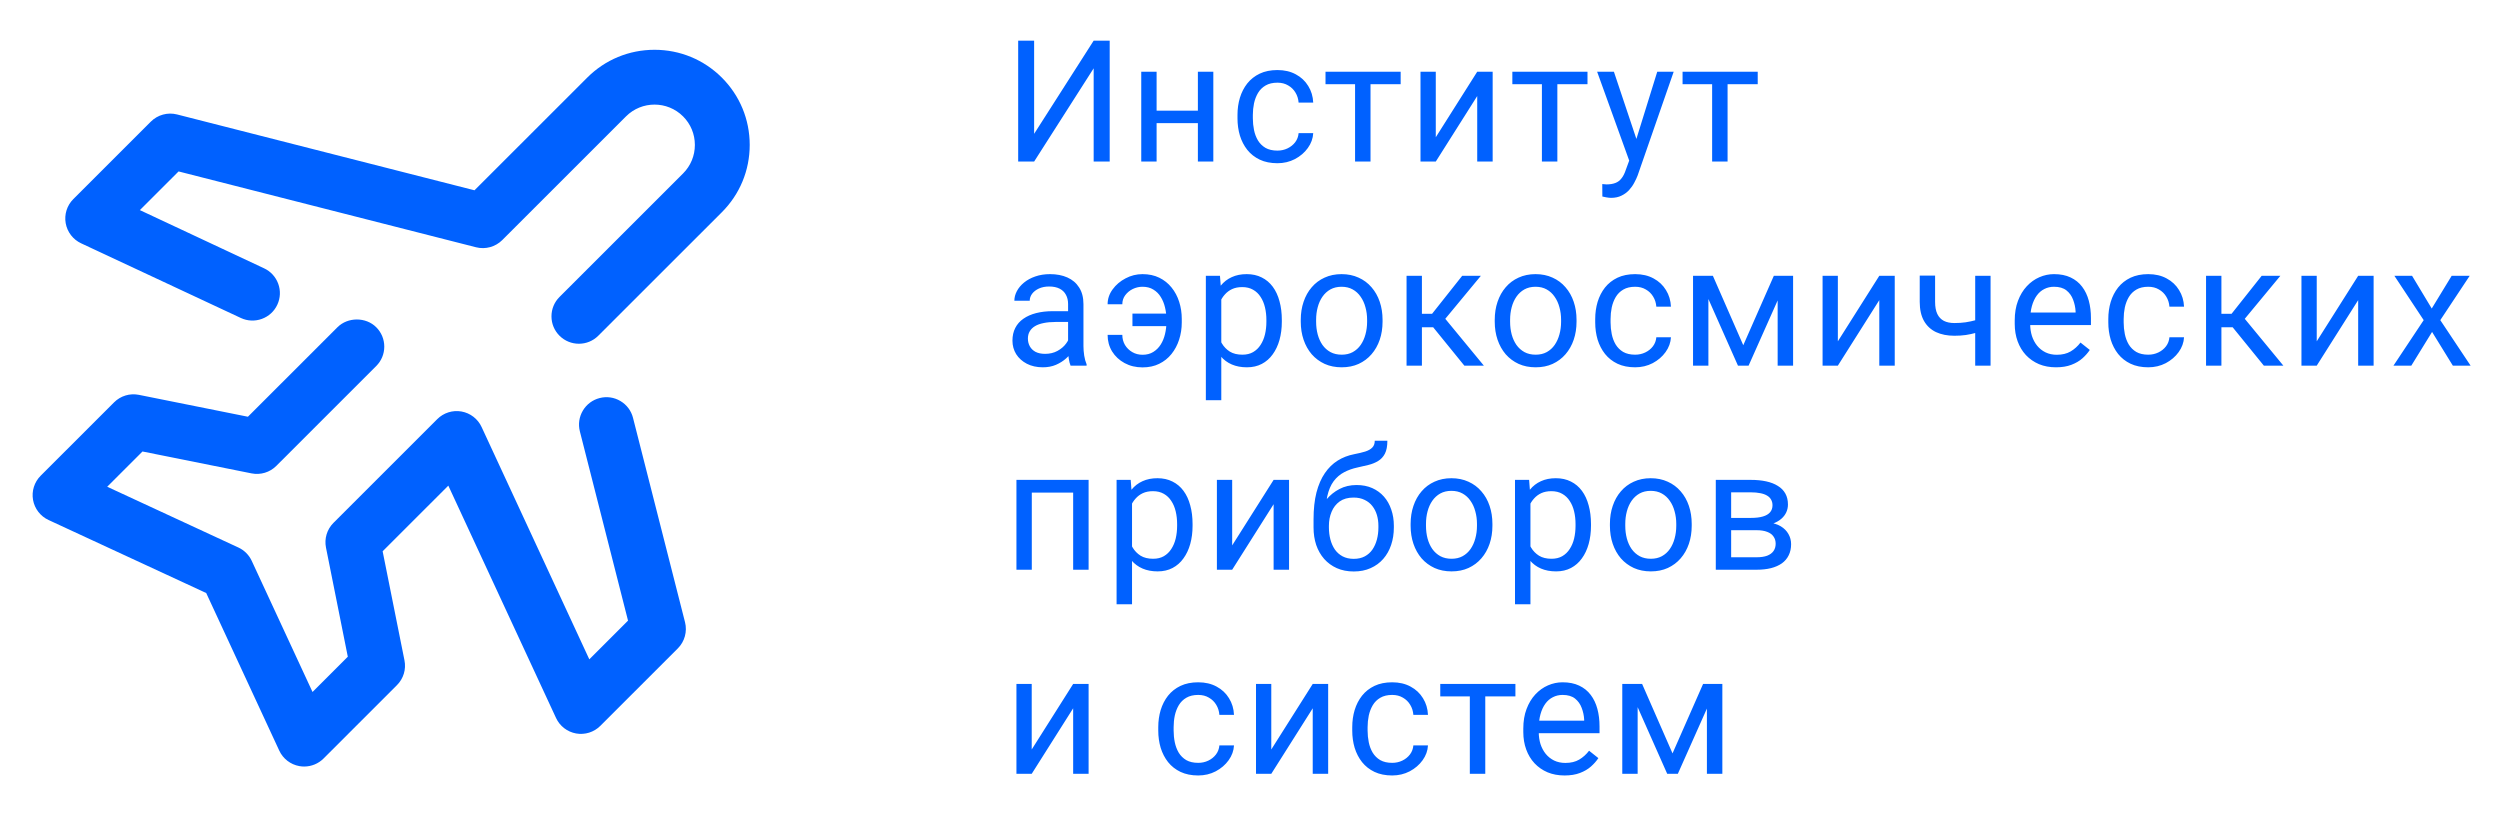 <svg width="294" height="96" viewBox="0 0 294 96" fill="none" xmlns="http://www.w3.org/2000/svg">
<path d="M84.891 9.129C82.778 7.018 79.967 5.855 76.975 5.855C73.979 5.855 71.167 7.018 69.056 9.129L55.8 22.378L20.817 13.458C19.72 13.179 18.539 13.501 17.739 14.303L8.623 23.413C7.877 24.157 7.542 25.22 7.727 26.257C7.913 27.292 8.593 28.175 9.547 28.617L28.333 37.399C29.115 37.761 29.991 37.797 30.801 37.499C31.611 37.202 32.255 36.609 32.615 35.83C32.978 35.048 33.014 34.173 32.718 33.364C32.421 32.556 31.827 31.91 31.046 31.549L16.449 24.709L21.001 20.16L55.984 29.079C57.08 29.361 58.259 29.036 59.063 28.235L73.618 13.688C75.467 11.839 78.478 11.838 80.329 13.688C81.224 14.582 81.717 15.774 81.717 17.043C81.717 18.312 81.224 19.503 80.329 20.398L65.798 34.922C65.188 35.531 64.853 36.341 64.853 37.202C64.853 38.063 65.187 38.873 65.799 39.483C66.428 40.11 67.253 40.424 68.079 40.424C68.904 40.424 69.73 40.11 70.358 39.482L84.891 24.957C87.003 22.845 88.166 20.035 88.166 17.043C88.166 14.05 87.002 11.24 84.891 9.129Z" fill="#0061FF"/>
<path d="M74.442 49.139C74.231 48.304 73.706 47.602 72.964 47.162C72.224 46.721 71.355 46.596 70.523 46.81C69.688 47.022 68.986 47.545 68.545 48.286C68.106 49.026 67.98 49.893 68.192 50.728L73.856 72.986L69.303 77.538L56.633 50.21C56.191 49.258 55.308 48.577 54.271 48.392C53.234 48.209 52.171 48.541 51.425 49.286L39.216 61.489C38.452 62.254 38.123 63.342 38.336 64.401L40.902 77.229L36.753 81.377L29.605 65.959C29.286 65.267 28.728 64.709 28.034 64.387L12.607 57.242L16.756 53.095L29.581 55.67C30.639 55.882 31.73 55.553 32.495 54.788L44.246 43.043C44.855 42.434 45.191 41.625 45.191 40.764C45.191 39.903 44.855 39.094 44.246 38.485C43.029 37.266 40.902 37.268 39.684 38.484L29.155 49.008L16.331 46.433C15.273 46.222 14.182 46.551 13.416 47.316L4.781 55.946C4.036 56.692 3.701 57.755 3.886 58.79C4.07 59.825 4.749 60.707 5.705 61.151L24.25 69.74L32.842 88.275C33.285 89.23 34.168 89.909 35.205 90.094C35.393 90.128 35.583 90.144 35.771 90.144C36.618 90.144 37.44 89.81 38.05 89.201L46.685 80.569C47.449 79.805 47.779 78.716 47.566 77.657L44.998 64.83L52.722 57.11L65.391 84.437C65.833 85.391 66.716 86.071 67.753 86.257C68.788 86.44 69.854 86.106 70.598 85.361L79.713 76.251C80.514 75.452 80.838 74.274 80.56 73.177L74.442 49.139Z" fill="#0061FF"/>
<path d="M121.613 15.738L128.615 4.781H130.5V19H128.615V8.033L121.613 19H119.738V4.781H121.613V15.738ZM141.222 13.014V14.479H135.636V13.014H141.222ZM136.017 8.434V19H134.211V8.434H136.017ZM142.687 8.434V19H140.871V8.434H142.687ZM150.226 17.711C150.655 17.711 151.053 17.623 151.417 17.447C151.782 17.271 152.081 17.031 152.316 16.725C152.55 16.412 152.683 16.057 152.716 15.66H154.435C154.402 16.285 154.191 16.868 153.8 17.408C153.416 17.942 152.911 18.375 152.286 18.707C151.661 19.033 150.974 19.195 150.226 19.195C149.432 19.195 148.738 19.055 148.146 18.775C147.56 18.495 147.071 18.111 146.681 17.623C146.297 17.135 146.007 16.575 145.812 15.943C145.623 15.305 145.529 14.632 145.529 13.922V13.512C145.529 12.802 145.623 12.132 145.812 11.5C146.007 10.862 146.297 10.299 146.681 9.811C147.071 9.322 147.56 8.938 148.146 8.658C148.738 8.378 149.432 8.238 150.226 8.238C151.053 8.238 151.775 8.408 152.394 8.746C153.012 9.078 153.497 9.534 153.849 10.113C154.207 10.686 154.402 11.337 154.435 12.066H152.716C152.683 11.63 152.56 11.236 152.345 10.885C152.137 10.533 151.85 10.253 151.486 10.045C151.127 9.83 150.708 9.723 150.226 9.723C149.672 9.723 149.207 9.833 148.829 10.055C148.458 10.27 148.162 10.562 147.941 10.934C147.726 11.298 147.57 11.705 147.472 12.154C147.381 12.597 147.335 13.05 147.335 13.512V13.922C147.335 14.384 147.381 14.84 147.472 15.289C147.563 15.738 147.716 16.145 147.931 16.51C148.152 16.874 148.448 17.167 148.82 17.389C149.197 17.604 149.666 17.711 150.226 17.711ZM161.173 8.434V19H159.356V8.434H161.173ZM164.718 8.434V9.898H155.88V8.434H164.718ZM168.848 16.139L173.721 8.434H175.537V19H173.721V11.295L168.848 19H167.051V8.434H168.848V16.139ZM183.145 8.434V19H181.328V8.434H183.145ZM186.689 8.434V9.898H177.852V8.434H186.689ZM191.953 17.906L194.892 8.434H196.826L192.588 20.631C192.49 20.891 192.36 21.171 192.197 21.471C192.041 21.777 191.839 22.066 191.591 22.34C191.344 22.613 191.045 22.835 190.693 23.004C190.348 23.18 189.935 23.268 189.453 23.268C189.31 23.268 189.127 23.248 188.906 23.209C188.685 23.17 188.528 23.137 188.437 23.111L188.427 21.646C188.479 21.653 188.561 21.66 188.671 21.666C188.789 21.679 188.87 21.686 188.916 21.686C189.326 21.686 189.674 21.63 189.961 21.52C190.247 21.415 190.488 21.236 190.683 20.982C190.885 20.735 191.058 20.393 191.201 19.957L191.953 17.906ZM189.795 8.434L192.539 16.637L193.007 18.541L191.709 19.205L187.822 8.434H189.795ZM203.163 8.434V19H201.347V8.434H203.163ZM206.708 8.434V9.898H197.87V8.434H206.708ZM125.607 41.193V35.754C125.607 35.337 125.523 34.976 125.354 34.67C125.191 34.357 124.943 34.117 124.611 33.947C124.279 33.778 123.869 33.693 123.381 33.693C122.925 33.693 122.525 33.772 122.18 33.928C121.841 34.084 121.574 34.289 121.379 34.543C121.19 34.797 121.096 35.07 121.096 35.363H119.289C119.289 34.986 119.387 34.611 119.582 34.24C119.777 33.869 120.057 33.534 120.422 33.234C120.793 32.928 121.236 32.688 121.75 32.512C122.271 32.329 122.85 32.238 123.488 32.238C124.257 32.238 124.934 32.368 125.52 32.629C126.112 32.889 126.574 33.283 126.906 33.81C127.245 34.331 127.414 34.986 127.414 35.773V40.695C127.414 41.047 127.443 41.421 127.502 41.818C127.567 42.215 127.661 42.557 127.785 42.844V43H125.9C125.809 42.792 125.738 42.515 125.686 42.17C125.633 41.818 125.607 41.493 125.607 41.193ZM125.92 36.594L125.939 37.863H124.113C123.599 37.863 123.14 37.906 122.736 37.99C122.333 38.068 121.994 38.189 121.721 38.352C121.447 38.514 121.239 38.719 121.096 38.967C120.952 39.208 120.881 39.491 120.881 39.816C120.881 40.148 120.956 40.451 121.105 40.725C121.255 40.998 121.48 41.216 121.779 41.379C122.085 41.535 122.46 41.613 122.902 41.613C123.456 41.613 123.944 41.496 124.367 41.262C124.79 41.027 125.126 40.741 125.373 40.402C125.627 40.064 125.764 39.735 125.783 39.416L126.555 40.285C126.509 40.559 126.385 40.861 126.184 41.193C125.982 41.525 125.712 41.844 125.373 42.15C125.041 42.45 124.644 42.7 124.182 42.902C123.726 43.098 123.212 43.195 122.639 43.195C121.923 43.195 121.294 43.055 120.754 42.775C120.22 42.495 119.803 42.121 119.504 41.652C119.211 41.177 119.064 40.647 119.064 40.06C119.064 39.494 119.175 38.996 119.396 38.566C119.618 38.13 119.937 37.769 120.354 37.482C120.77 37.19 121.271 36.968 121.857 36.818C122.443 36.669 123.098 36.594 123.82 36.594H125.92ZM134.357 33.723C133.96 33.723 133.579 33.81 133.214 33.986C132.856 34.162 132.56 34.406 132.326 34.719C132.098 35.025 131.984 35.38 131.984 35.783H130.255C130.255 35.152 130.451 34.569 130.841 34.035C131.232 33.495 131.74 33.062 132.365 32.736C132.99 32.404 133.654 32.238 134.357 32.238C135.099 32.238 135.757 32.378 136.33 32.658C136.903 32.938 137.384 33.322 137.775 33.81C138.172 34.299 138.472 34.862 138.673 35.5C138.875 36.132 138.976 36.802 138.976 37.512V37.922C138.976 38.632 138.872 39.305 138.664 39.943C138.462 40.575 138.162 41.138 137.765 41.633C137.375 42.121 136.893 42.505 136.32 42.785C135.754 43.065 135.102 43.205 134.367 43.205C133.579 43.205 132.873 43.036 132.248 42.697C131.629 42.359 131.141 41.903 130.783 41.33C130.431 40.751 130.255 40.1 130.255 39.377H131.984C131.984 39.813 132.088 40.21 132.296 40.568C132.511 40.92 132.798 41.2 133.156 41.408C133.514 41.617 133.918 41.721 134.367 41.721C134.855 41.721 135.275 41.61 135.627 41.389C135.985 41.167 136.278 40.874 136.505 40.51C136.733 40.145 136.899 39.738 137.004 39.289C137.114 38.833 137.17 38.378 137.17 37.922V37.512C137.17 37.05 137.114 36.594 137.004 36.145C136.899 35.695 136.733 35.288 136.505 34.924C136.284 34.559 135.994 34.27 135.636 34.055C135.285 33.833 134.858 33.723 134.357 33.723ZM138.048 36.877V38.352H133.175V36.877H138.048ZM143.624 34.465V47.062H141.808V32.434H143.468L143.624 34.465ZM150.743 37.629V37.834C150.743 38.602 150.652 39.315 150.47 39.973C150.288 40.624 150.021 41.19 149.669 41.672C149.324 42.154 148.898 42.528 148.39 42.795C147.882 43.062 147.299 43.195 146.642 43.195C145.971 43.195 145.379 43.085 144.864 42.863C144.35 42.642 143.914 42.32 143.556 41.897C143.198 41.473 142.911 40.965 142.696 40.373C142.488 39.781 142.345 39.113 142.267 38.371V37.277C142.345 36.496 142.491 35.796 142.706 35.178C142.921 34.559 143.204 34.032 143.556 33.596C143.914 33.153 144.347 32.818 144.855 32.59C145.362 32.355 145.948 32.238 146.612 32.238C147.277 32.238 147.866 32.368 148.38 32.629C148.894 32.883 149.327 33.247 149.679 33.723C150.03 34.198 150.294 34.768 150.47 35.432C150.652 36.089 150.743 36.822 150.743 37.629ZM148.927 37.834V37.629C148.927 37.102 148.872 36.607 148.761 36.145C148.65 35.676 148.478 35.266 148.243 34.914C148.015 34.556 147.723 34.276 147.364 34.074C147.006 33.866 146.58 33.762 146.085 33.762C145.629 33.762 145.232 33.84 144.894 33.996C144.562 34.152 144.279 34.364 144.044 34.631C143.81 34.891 143.618 35.191 143.468 35.529C143.325 35.861 143.217 36.206 143.146 36.565V39.094C143.276 39.55 143.458 39.979 143.693 40.383C143.927 40.78 144.239 41.102 144.63 41.35C145.021 41.59 145.512 41.711 146.105 41.711C146.593 41.711 147.013 41.61 147.364 41.408C147.723 41.2 148.015 40.917 148.243 40.559C148.478 40.2 148.65 39.79 148.761 39.328C148.872 38.859 148.927 38.361 148.927 37.834ZM152.97 37.834V37.609C152.97 36.848 153.08 36.141 153.302 35.49C153.523 34.833 153.842 34.263 154.259 33.781C154.675 33.293 155.18 32.915 155.772 32.648C156.365 32.375 157.029 32.238 157.764 32.238C158.507 32.238 159.174 32.375 159.766 32.648C160.365 32.915 160.873 33.293 161.29 33.781C161.713 34.263 162.035 34.833 162.257 35.49C162.478 36.141 162.589 36.848 162.589 37.609V37.834C162.589 38.596 162.478 39.302 162.257 39.953C162.035 40.604 161.713 41.174 161.29 41.662C160.873 42.144 160.369 42.522 159.776 42.795C159.19 43.062 158.526 43.195 157.784 43.195C157.042 43.195 156.374 43.062 155.782 42.795C155.19 42.522 154.682 42.144 154.259 41.662C153.842 41.174 153.523 40.604 153.302 39.953C153.08 39.302 152.97 38.596 152.97 37.834ZM154.776 37.609V37.834C154.776 38.361 154.838 38.859 154.962 39.328C155.085 39.79 155.271 40.2 155.518 40.559C155.772 40.917 156.088 41.2 156.466 41.408C156.843 41.61 157.283 41.711 157.784 41.711C158.279 41.711 158.712 41.61 159.083 41.408C159.46 41.2 159.773 40.917 160.02 40.559C160.268 40.2 160.453 39.79 160.577 39.328C160.707 38.859 160.772 38.361 160.772 37.834V37.609C160.772 37.089 160.707 36.597 160.577 36.135C160.453 35.666 160.264 35.253 160.011 34.895C159.763 34.53 159.451 34.243 159.073 34.035C158.702 33.827 158.266 33.723 157.764 33.723C157.27 33.723 156.833 33.827 156.456 34.035C156.085 34.243 155.772 34.53 155.518 34.895C155.271 35.253 155.085 35.666 154.962 36.135C154.838 36.597 154.776 37.089 154.776 37.609ZM167.217 32.434V43H165.411V32.434H167.217ZM174.151 32.434L169.141 38.488H166.612L166.338 36.906H168.409L171.954 32.434H174.151ZM172.207 43L168.321 38.215L169.483 36.906L174.502 43H172.207ZM175.781 37.834V37.609C175.781 36.848 175.892 36.141 176.113 35.49C176.335 34.833 176.654 34.263 177.07 33.781C177.487 33.293 177.992 32.915 178.584 32.648C179.176 32.375 179.84 32.238 180.576 32.238C181.318 32.238 181.986 32.375 182.578 32.648C183.177 32.915 183.685 33.293 184.102 33.781C184.525 34.263 184.847 34.833 185.068 35.49C185.29 36.141 185.4 36.848 185.4 37.609V37.834C185.4 38.596 185.29 39.302 185.068 39.953C184.847 40.604 184.525 41.174 184.102 41.662C183.685 42.144 183.18 42.522 182.588 42.795C182.002 43.062 181.338 43.195 180.596 43.195C179.854 43.195 179.186 43.062 178.594 42.795C178.001 42.522 177.493 42.144 177.07 41.662C176.654 41.174 176.335 40.604 176.113 39.953C175.892 39.302 175.781 38.596 175.781 37.834ZM177.588 37.609V37.834C177.588 38.361 177.65 38.859 177.773 39.328C177.897 39.79 178.083 40.2 178.33 40.559C178.584 40.917 178.9 41.2 179.277 41.408C179.655 41.61 180.094 41.711 180.596 41.711C181.09 41.711 181.523 41.61 181.895 41.408C182.272 41.2 182.585 40.917 182.832 40.559C183.079 40.2 183.265 39.79 183.389 39.328C183.519 38.859 183.584 38.361 183.584 37.834V37.609C183.584 37.089 183.519 36.597 183.389 36.135C183.265 35.666 183.076 35.253 182.822 34.895C182.575 34.53 182.262 34.243 181.885 34.035C181.514 33.827 181.077 33.723 180.576 33.723C180.081 33.723 179.645 33.827 179.268 34.035C178.896 34.243 178.584 34.53 178.33 34.895C178.083 35.253 177.897 35.666 177.773 36.135C177.65 36.597 177.588 37.089 177.588 37.609ZM192.295 41.711C192.724 41.711 193.121 41.623 193.486 41.447C193.851 41.272 194.15 41.031 194.384 40.725C194.619 40.412 194.752 40.057 194.785 39.66H196.504C196.471 40.285 196.259 40.868 195.869 41.408C195.485 41.942 194.98 42.375 194.355 42.707C193.73 43.033 193.043 43.195 192.295 43.195C191.5 43.195 190.807 43.055 190.214 42.775C189.629 42.495 189.14 42.111 188.75 41.623C188.365 41.135 188.076 40.575 187.88 39.943C187.692 39.305 187.597 38.632 187.597 37.922V37.512C187.597 36.802 187.692 36.132 187.88 35.5C188.076 34.862 188.365 34.299 188.75 33.81C189.14 33.322 189.629 32.938 190.214 32.658C190.807 32.378 191.5 32.238 192.295 32.238C193.121 32.238 193.844 32.408 194.463 32.746C195.081 33.078 195.566 33.534 195.918 34.113C196.276 34.686 196.471 35.337 196.504 36.066H194.785C194.752 35.63 194.629 35.236 194.414 34.885C194.205 34.533 193.919 34.253 193.554 34.045C193.196 33.83 192.776 33.723 192.295 33.723C191.741 33.723 191.276 33.833 190.898 34.055C190.527 34.27 190.231 34.562 190.009 34.934C189.795 35.298 189.638 35.705 189.541 36.154C189.449 36.597 189.404 37.05 189.404 37.512V37.922C189.404 38.384 189.449 38.84 189.541 39.289C189.632 39.738 189.785 40.145 190 40.51C190.221 40.874 190.517 41.167 190.888 41.389C191.266 41.603 191.735 41.711 192.295 41.711ZM205.009 40.598L208.603 32.434H210.341L205.634 43H204.384L199.696 32.434H201.435L205.009 40.598ZM200.907 32.434V43H199.101V32.434H200.907ZM209.052 43V32.434H210.868V43H209.052ZM216.132 40.139L221.005 32.434H222.821V43H221.005V35.295L216.132 43H214.335V32.434H216.132V40.139ZM234.09 32.434V43H232.284V32.434H234.09ZM233.475 37.287V38.772C233.11 38.908 232.739 39.032 232.362 39.143C231.991 39.247 231.597 39.331 231.18 39.397C230.77 39.455 230.324 39.484 229.842 39.484C229.009 39.484 228.286 39.341 227.674 39.055C227.062 38.762 226.59 38.322 226.258 37.736C225.926 37.144 225.76 36.398 225.76 35.5V32.414H227.567V35.5C227.567 36.086 227.655 36.561 227.83 36.926C228.006 37.29 228.263 37.56 228.602 37.736C228.94 37.906 229.354 37.99 229.842 37.99C230.311 37.99 230.75 37.961 231.161 37.902C231.577 37.837 231.974 37.753 232.352 37.648C232.736 37.544 233.11 37.424 233.475 37.287ZM241.785 43.195C241.049 43.195 240.382 43.072 239.783 42.824C239.191 42.57 238.68 42.215 238.25 41.76C237.827 41.304 237.501 40.764 237.273 40.139C237.046 39.514 236.932 38.83 236.932 38.088V37.678C236.932 36.818 237.059 36.053 237.312 35.383C237.566 34.706 237.911 34.133 238.348 33.664C238.784 33.195 239.279 32.84 239.832 32.6C240.385 32.359 240.958 32.238 241.551 32.238C242.306 32.238 242.957 32.368 243.504 32.629C244.057 32.889 244.51 33.254 244.861 33.723C245.213 34.185 245.473 34.732 245.643 35.363C245.812 35.988 245.896 36.672 245.896 37.414V38.225H238.006V36.75H244.09V36.613C244.064 36.145 243.966 35.689 243.797 35.246C243.634 34.803 243.374 34.439 243.016 34.152C242.658 33.866 242.169 33.723 241.551 33.723C241.141 33.723 240.763 33.81 240.418 33.986C240.073 34.156 239.777 34.41 239.529 34.748C239.282 35.087 239.09 35.5 238.953 35.988C238.816 36.477 238.748 37.04 238.748 37.678V38.088C238.748 38.589 238.816 39.061 238.953 39.504C239.096 39.94 239.301 40.324 239.568 40.656C239.842 40.988 240.171 41.249 240.555 41.438C240.945 41.626 241.388 41.721 241.883 41.721C242.521 41.721 243.061 41.59 243.504 41.33C243.947 41.07 244.334 40.721 244.666 40.285L245.76 41.154C245.532 41.499 245.242 41.828 244.891 42.141C244.539 42.453 244.106 42.707 243.592 42.902C243.084 43.098 242.482 43.195 241.785 43.195ZM252.634 41.711C253.064 41.711 253.461 41.623 253.826 41.447C254.19 41.272 254.49 41.031 254.724 40.725C254.959 40.412 255.092 40.057 255.125 39.66H256.843C256.811 40.285 256.599 40.868 256.209 41.408C255.824 41.942 255.32 42.375 254.695 42.707C254.07 43.033 253.383 43.195 252.634 43.195C251.84 43.195 251.147 43.055 250.554 42.775C249.968 42.495 249.48 42.111 249.089 41.623C248.705 41.135 248.416 40.575 248.22 39.943C248.032 39.305 247.937 38.632 247.937 37.922V37.512C247.937 36.802 248.032 36.132 248.22 35.5C248.416 34.862 248.705 34.299 249.089 33.81C249.48 33.322 249.968 32.938 250.554 32.658C251.147 32.378 251.84 32.238 252.634 32.238C253.461 32.238 254.184 32.408 254.802 32.746C255.421 33.078 255.906 33.534 256.257 34.113C256.615 34.686 256.811 35.337 256.843 36.066H255.125C255.092 35.63 254.968 35.236 254.754 34.885C254.545 34.533 254.259 34.253 253.894 34.045C253.536 33.83 253.116 33.723 252.634 33.723C252.081 33.723 251.615 33.833 251.238 34.055C250.867 34.27 250.571 34.562 250.349 34.934C250.134 35.298 249.978 35.705 249.88 36.154C249.789 36.597 249.744 37.05 249.744 37.512V37.922C249.744 38.384 249.789 38.84 249.88 39.289C249.972 39.738 250.125 40.145 250.339 40.51C250.561 40.874 250.857 41.167 251.228 41.389C251.606 41.603 252.074 41.711 252.634 41.711ZM261.238 32.434V43H259.431V32.434H261.238ZM268.171 32.434L263.161 38.488H260.632L260.359 36.906H262.429L265.974 32.434H268.171ZM266.228 43L262.341 38.215L263.503 36.906L268.523 43H266.228ZM272.448 40.139L277.321 32.434H279.137V43H277.321V35.295L272.448 43H270.651V32.434H272.448V40.139ZM283.659 32.434L285.973 36.281L288.317 32.434H290.436L286.979 37.648L290.543 43H288.454L286.012 39.035L283.571 43H281.471L285.026 37.648L281.579 32.434H283.659ZM126.418 56.434V57.928H121.076V56.434H126.418ZM121.34 56.434V67H119.533V56.434H121.34ZM128.02 56.434V67H126.203V56.434H128.02ZM133.127 58.465V71.062H131.31V56.434H132.97L133.127 58.465ZM140.246 61.629V61.834C140.246 62.602 140.155 63.315 139.972 63.973C139.79 64.624 139.523 65.19 139.171 65.672C138.826 66.154 138.4 66.528 137.892 66.795C137.384 67.062 136.802 67.195 136.144 67.195C135.474 67.195 134.881 67.085 134.367 66.863C133.852 66.642 133.416 66.32 133.058 65.897C132.7 65.473 132.414 64.966 132.199 64.373C131.99 63.781 131.847 63.113 131.769 62.371V61.277C131.847 60.496 131.994 59.796 132.209 59.178C132.423 58.559 132.707 58.032 133.058 57.596C133.416 57.153 133.849 56.818 134.357 56.59C134.865 56.355 135.451 56.238 136.115 56.238C136.779 56.238 137.368 56.368 137.882 56.629C138.397 56.883 138.83 57.247 139.181 57.723C139.533 58.198 139.796 58.768 139.972 59.432C140.155 60.089 140.246 60.822 140.246 61.629ZM138.429 61.834V61.629C138.429 61.102 138.374 60.607 138.263 60.145C138.153 59.676 137.98 59.266 137.746 58.914C137.518 58.556 137.225 58.276 136.867 58.074C136.509 57.866 136.082 57.762 135.587 57.762C135.132 57.762 134.735 57.84 134.396 57.996C134.064 58.152 133.781 58.364 133.546 58.631C133.312 58.891 133.12 59.191 132.97 59.529C132.827 59.861 132.72 60.206 132.648 60.565V63.094C132.778 63.55 132.961 63.979 133.195 64.383C133.429 64.78 133.742 65.102 134.132 65.35C134.523 65.591 135.015 65.711 135.607 65.711C136.095 65.711 136.515 65.61 136.867 65.408C137.225 65.2 137.518 64.917 137.746 64.559C137.98 64.201 138.153 63.79 138.263 63.328C138.374 62.859 138.429 62.361 138.429 61.834ZM144.904 64.139L149.777 56.434H151.593V67H149.777V59.295L144.904 67H143.107V56.434H144.904V64.139ZM161.671 51.834H163.155C163.155 52.472 163.057 52.98 162.862 53.357C162.667 53.728 162.4 54.015 162.061 54.217C161.729 54.419 161.352 54.572 160.929 54.676C160.512 54.78 160.079 54.881 159.63 54.978C159.07 55.096 158.549 55.281 158.067 55.535C157.592 55.783 157.182 56.134 156.837 56.59C156.498 57.046 156.248 57.638 156.085 58.367C155.929 59.096 155.886 59.998 155.958 61.072V61.971H154.473V61.072C154.473 59.868 154.587 58.816 154.815 57.918C155.05 57.02 155.378 56.261 155.802 55.643C156.225 55.024 156.726 54.533 157.305 54.168C157.891 53.803 158.536 53.553 159.239 53.416C159.747 53.318 160.183 53.214 160.548 53.103C160.912 52.986 161.189 52.83 161.378 52.635C161.573 52.44 161.671 52.172 161.671 51.834ZM159.532 57.039C160.222 57.039 160.837 57.16 161.378 57.4C161.918 57.641 162.377 57.977 162.755 58.406C163.132 58.836 163.419 59.344 163.614 59.93C163.816 60.509 163.917 61.141 163.917 61.824V62.039C163.917 62.775 163.809 63.458 163.595 64.09C163.386 64.715 163.077 65.262 162.667 65.731C162.263 66.193 161.768 66.554 161.182 66.814C160.603 67.075 159.942 67.205 159.2 67.205C158.458 67.205 157.794 67.075 157.208 66.814C156.628 66.554 156.134 66.193 155.723 65.731C155.313 65.262 155.001 64.715 154.786 64.09C154.578 63.458 154.473 62.775 154.473 62.039V61.824C154.473 61.661 154.503 61.502 154.561 61.346C154.62 61.19 154.692 61.03 154.776 60.867C154.867 60.704 154.949 60.532 155.02 60.35C155.261 59.764 155.59 59.22 156.007 58.719C156.43 58.217 156.934 57.814 157.52 57.508C158.113 57.195 158.783 57.039 159.532 57.039ZM159.18 58.514C158.516 58.514 157.97 58.667 157.54 58.973C157.117 59.279 156.801 59.685 156.593 60.193C156.384 60.695 156.28 61.238 156.28 61.824V62.039C156.28 62.534 156.339 63.003 156.456 63.445C156.573 63.888 156.749 64.282 156.983 64.627C157.224 64.966 157.527 65.232 157.891 65.428C158.263 65.623 158.699 65.721 159.2 65.721C159.701 65.721 160.134 65.623 160.499 65.428C160.863 65.232 161.163 64.966 161.397 64.627C161.632 64.282 161.807 63.888 161.925 63.445C162.042 63.003 162.1 62.534 162.1 62.039V61.824C162.1 61.382 162.042 60.962 161.925 60.565C161.807 60.167 161.628 59.816 161.388 59.51C161.153 59.204 160.85 58.963 160.479 58.787C160.115 58.605 159.682 58.514 159.18 58.514ZM165.889 61.834V61.609C165.889 60.848 166 60.141 166.221 59.49C166.442 58.833 166.761 58.263 167.178 57.781C167.595 57.293 168.099 56.915 168.692 56.648C169.284 56.375 169.948 56.238 170.684 56.238C171.426 56.238 172.093 56.375 172.686 56.648C173.285 56.915 173.793 57.293 174.209 57.781C174.633 58.263 174.955 58.833 175.176 59.49C175.398 60.141 175.508 60.848 175.508 61.609V61.834C175.508 62.596 175.398 63.302 175.176 63.953C174.955 64.604 174.633 65.174 174.209 65.662C173.793 66.144 173.288 66.522 172.696 66.795C172.11 67.062 171.446 67.195 170.704 67.195C169.961 67.195 169.294 67.062 168.702 66.795C168.109 66.522 167.601 66.144 167.178 65.662C166.761 65.174 166.442 64.604 166.221 63.953C166 63.302 165.889 62.596 165.889 61.834ZM167.696 61.609V61.834C167.696 62.361 167.758 62.859 167.881 63.328C168.005 63.79 168.19 64.201 168.438 64.559C168.692 64.917 169.008 65.2 169.385 65.408C169.763 65.61 170.202 65.711 170.704 65.711C171.198 65.711 171.631 65.61 172.002 65.408C172.38 65.2 172.692 64.917 172.94 64.559C173.187 64.201 173.373 63.79 173.496 63.328C173.627 62.859 173.692 62.361 173.692 61.834V61.609C173.692 61.089 173.627 60.597 173.496 60.135C173.373 59.666 173.184 59.253 172.93 58.895C172.683 58.53 172.37 58.243 171.993 58.035C171.621 57.827 171.185 57.723 170.684 57.723C170.189 57.723 169.753 57.827 169.375 58.035C169.004 58.243 168.692 58.53 168.438 58.895C168.19 59.253 168.005 59.666 167.881 60.135C167.758 60.597 167.696 61.089 167.696 61.609ZM179.98 58.465V71.062H178.164V56.434H179.824L179.98 58.465ZM187.1 61.629V61.834C187.1 62.602 187.008 63.315 186.826 63.973C186.644 64.624 186.377 65.19 186.025 65.672C185.68 66.154 185.254 66.528 184.746 66.795C184.238 67.062 183.656 67.195 182.998 67.195C182.327 67.195 181.735 67.085 181.221 66.863C180.706 66.642 180.27 66.32 179.912 65.897C179.554 65.473 179.268 64.966 179.053 64.373C178.844 63.781 178.701 63.113 178.623 62.371V61.277C178.701 60.496 178.848 59.796 179.062 59.178C179.277 58.559 179.561 58.032 179.912 57.596C180.27 57.153 180.703 56.818 181.211 56.59C181.719 56.355 182.305 56.238 182.969 56.238C183.633 56.238 184.222 56.368 184.736 56.629C185.251 56.883 185.684 57.247 186.035 57.723C186.387 58.198 186.65 58.768 186.826 59.432C187.008 60.089 187.1 60.822 187.1 61.629ZM185.283 61.834V61.629C185.283 61.102 185.228 60.607 185.117 60.145C185.007 59.676 184.834 59.266 184.6 58.914C184.372 58.556 184.079 58.276 183.721 58.074C183.363 57.866 182.936 57.762 182.441 57.762C181.986 57.762 181.589 57.84 181.25 57.996C180.918 58.152 180.635 58.364 180.4 58.631C180.166 58.891 179.974 59.191 179.824 59.529C179.681 59.861 179.574 60.206 179.502 60.565V63.094C179.632 63.55 179.814 63.979 180.049 64.383C180.283 64.78 180.596 65.102 180.986 65.35C181.377 65.591 181.868 65.711 182.461 65.711C182.949 65.711 183.369 65.61 183.721 65.408C184.079 65.2 184.372 64.917 184.6 64.559C184.834 64.201 185.007 63.79 185.117 63.328C185.228 62.859 185.283 62.361 185.283 61.834ZM189.326 61.834V61.609C189.326 60.848 189.436 60.141 189.658 59.49C189.879 58.833 190.198 58.263 190.615 57.781C191.032 57.293 191.536 56.915 192.129 56.648C192.721 56.375 193.385 56.238 194.121 56.238C194.863 56.238 195.53 56.375 196.123 56.648C196.722 56.915 197.229 57.293 197.646 57.781C198.069 58.263 198.392 58.833 198.613 59.49C198.834 60.141 198.945 60.848 198.945 61.609V61.834C198.945 62.596 198.834 63.302 198.613 63.953C198.392 64.604 198.069 65.174 197.646 65.662C197.229 66.144 196.725 66.522 196.132 66.795C195.546 67.062 194.882 67.195 194.14 67.195C193.398 67.195 192.731 67.062 192.138 66.795C191.546 66.522 191.038 66.144 190.615 65.662C190.198 65.174 189.879 64.604 189.658 63.953C189.436 63.302 189.326 62.596 189.326 61.834ZM191.132 61.609V61.834C191.132 62.361 191.194 62.859 191.318 63.328C191.442 63.79 191.627 64.201 191.875 64.559C192.129 64.917 192.444 65.2 192.822 65.408C193.199 65.61 193.639 65.711 194.14 65.711C194.635 65.711 195.068 65.61 195.439 65.408C195.817 65.2 196.129 64.917 196.377 64.559C196.624 64.201 196.81 63.79 196.933 63.328C197.063 62.859 197.129 62.361 197.129 61.834V61.609C197.129 61.089 197.063 60.597 196.933 60.135C196.81 59.666 196.621 59.253 196.367 58.895C196.119 58.53 195.807 58.243 195.429 58.035C195.058 57.827 194.622 57.723 194.121 57.723C193.626 57.723 193.19 57.827 192.812 58.035C192.441 58.243 192.129 58.53 191.875 58.895C191.627 59.253 191.442 59.666 191.318 60.135C191.194 60.597 191.132 61.089 191.132 61.609ZM206.571 62.352H203.105L203.085 60.906H205.917C206.477 60.906 206.943 60.851 207.314 60.74C207.691 60.63 207.974 60.464 208.163 60.242C208.352 60.021 208.446 59.747 208.446 59.422C208.446 59.168 208.391 58.947 208.28 58.758C208.176 58.562 208.017 58.403 207.802 58.279C207.587 58.149 207.32 58.055 207.001 57.996C206.689 57.931 206.321 57.898 205.898 57.898H203.583V67H201.777V56.434H205.898C206.568 56.434 207.17 56.492 207.704 56.609C208.245 56.727 208.704 56.906 209.081 57.147C209.465 57.381 209.758 57.68 209.96 58.045C210.162 58.41 210.263 58.839 210.263 59.334C210.263 59.653 210.198 59.956 210.068 60.242C209.937 60.529 209.745 60.783 209.491 61.004C209.238 61.225 208.925 61.408 208.554 61.551C208.183 61.688 207.756 61.775 207.275 61.815L206.571 62.352ZM206.571 67H202.45L203.349 65.535H206.571C207.073 65.535 207.489 65.473 207.821 65.35C208.154 65.219 208.401 65.037 208.564 64.803C208.733 64.562 208.818 64.275 208.818 63.943C208.818 63.611 208.733 63.328 208.564 63.094C208.401 62.853 208.154 62.671 207.821 62.547C207.489 62.417 207.073 62.352 206.571 62.352H203.827L203.847 60.906H207.275L207.929 61.453C208.508 61.499 209 61.642 209.404 61.883C209.807 62.124 210.113 62.43 210.321 62.801C210.53 63.165 210.634 63.562 210.634 63.992C210.634 64.487 210.54 64.923 210.351 65.301C210.168 65.678 209.902 65.994 209.55 66.248C209.198 66.495 208.772 66.684 208.271 66.814C207.769 66.938 207.203 67 206.571 67ZM121.33 88.139L126.203 80.434H128.02V91H126.203V83.295L121.33 91H119.533V80.434H121.33V88.139ZM140.909 89.711C141.339 89.711 141.736 89.623 142.101 89.447C142.465 89.272 142.765 89.031 142.999 88.725C143.234 88.412 143.367 88.057 143.4 87.66H145.118C145.086 88.285 144.874 88.868 144.484 89.408C144.099 89.942 143.595 90.375 142.97 90.707C142.345 91.033 141.658 91.195 140.909 91.195C140.115 91.195 139.422 91.055 138.829 90.775C138.243 90.495 137.755 90.111 137.364 89.623C136.98 89.135 136.691 88.575 136.495 87.943C136.307 87.305 136.212 86.632 136.212 85.922V85.512C136.212 84.802 136.307 84.132 136.495 83.5C136.691 82.862 136.98 82.299 137.364 81.811C137.755 81.322 138.243 80.938 138.829 80.658C139.422 80.378 140.115 80.238 140.909 80.238C141.736 80.238 142.459 80.408 143.077 80.746C143.696 81.078 144.181 81.534 144.532 82.113C144.89 82.686 145.086 83.337 145.118 84.066H143.4C143.367 83.63 143.243 83.236 143.029 82.885C142.82 82.533 142.534 82.253 142.169 82.045C141.811 81.83 141.391 81.723 140.909 81.723C140.356 81.723 139.89 81.833 139.513 82.055C139.142 82.269 138.846 82.562 138.624 82.934C138.409 83.298 138.253 83.705 138.155 84.154C138.064 84.597 138.019 85.049 138.019 85.512V85.922C138.019 86.384 138.064 86.84 138.155 87.289C138.247 87.738 138.4 88.145 138.614 88.51C138.836 88.874 139.132 89.167 139.503 89.389C139.881 89.603 140.349 89.711 140.909 89.711ZM149.503 88.139L154.376 80.434H156.192V91H154.376V83.295L149.503 91H147.706V80.434H149.503V88.139ZM163.721 89.711C164.151 89.711 164.548 89.623 164.912 89.447C165.277 89.272 165.577 89.031 165.811 88.725C166.045 88.412 166.179 88.057 166.211 87.66H167.93C167.898 88.285 167.686 88.868 167.295 89.408C166.911 89.942 166.407 90.375 165.782 90.707C165.157 91.033 164.47 91.195 163.721 91.195C162.927 91.195 162.233 91.055 161.641 90.775C161.055 90.495 160.567 90.111 160.176 89.623C159.792 89.135 159.502 88.575 159.307 87.943C159.118 87.305 159.024 86.632 159.024 85.922V85.512C159.024 84.802 159.118 84.132 159.307 83.5C159.502 82.862 159.792 82.299 160.176 81.811C160.567 81.322 161.055 80.938 161.641 80.658C162.233 80.378 162.927 80.238 163.721 80.238C164.548 80.238 165.271 80.408 165.889 80.746C166.508 81.078 166.993 81.534 167.344 82.113C167.702 82.686 167.898 83.337 167.93 84.066H166.211C166.179 83.63 166.055 83.236 165.84 82.885C165.632 82.533 165.345 82.253 164.981 82.045C164.623 81.83 164.203 81.723 163.721 81.723C163.168 81.723 162.702 81.833 162.325 82.055C161.954 82.269 161.657 82.562 161.436 82.934C161.221 83.298 161.065 83.705 160.967 84.154C160.876 84.597 160.83 85.049 160.83 85.512V85.922C160.83 86.384 160.876 86.84 160.967 87.289C161.058 87.738 161.211 88.145 161.426 88.51C161.648 88.874 161.944 89.167 162.315 89.389C162.692 89.603 163.161 89.711 163.721 89.711ZM174.668 80.434V91H172.852V80.434H174.668ZM178.213 80.434V81.898H169.375V80.434H178.213ZM183.994 91.195C183.258 91.195 182.591 91.072 181.992 90.824C181.399 90.57 180.888 90.216 180.459 89.76C180.035 89.304 179.71 88.764 179.482 88.139C179.254 87.514 179.14 86.83 179.14 86.088V85.678C179.14 84.818 179.267 84.053 179.521 83.383C179.775 82.706 180.12 82.133 180.556 81.664C180.992 81.195 181.487 80.841 182.041 80.6C182.594 80.359 183.167 80.238 183.759 80.238C184.515 80.238 185.166 80.368 185.713 80.629C186.266 80.889 186.718 81.254 187.07 81.723C187.421 82.185 187.682 82.732 187.851 83.363C188.02 83.988 188.105 84.672 188.105 85.414V86.225H180.214V84.75H186.298V84.613C186.272 84.144 186.175 83.689 186.005 83.246C185.843 82.803 185.582 82.439 185.224 82.152C184.866 81.866 184.378 81.723 183.759 81.723C183.349 81.723 182.972 81.811 182.627 81.986C182.282 82.156 181.985 82.409 181.738 82.748C181.49 83.087 181.298 83.5 181.162 83.988C181.025 84.477 180.957 85.04 180.957 85.678V86.088C180.957 86.589 181.025 87.061 181.162 87.504C181.305 87.94 181.51 88.324 181.777 88.656C182.05 88.988 182.379 89.249 182.763 89.438C183.154 89.626 183.597 89.721 184.091 89.721C184.729 89.721 185.27 89.591 185.713 89.33C186.155 89.07 186.543 88.721 186.875 88.285L187.968 89.154C187.74 89.499 187.451 89.828 187.099 90.141C186.748 90.453 186.315 90.707 185.8 90.902C185.293 91.098 184.69 91.195 183.994 91.195ZM196.689 88.598L200.282 80.434H202.021L197.314 91H196.064L191.376 80.434H193.114L196.689 88.598ZM192.587 80.434V91H190.78V80.434H192.587ZM200.732 91V80.434H202.548V91H200.732Z" fill="#0061FF"/>
</svg>
